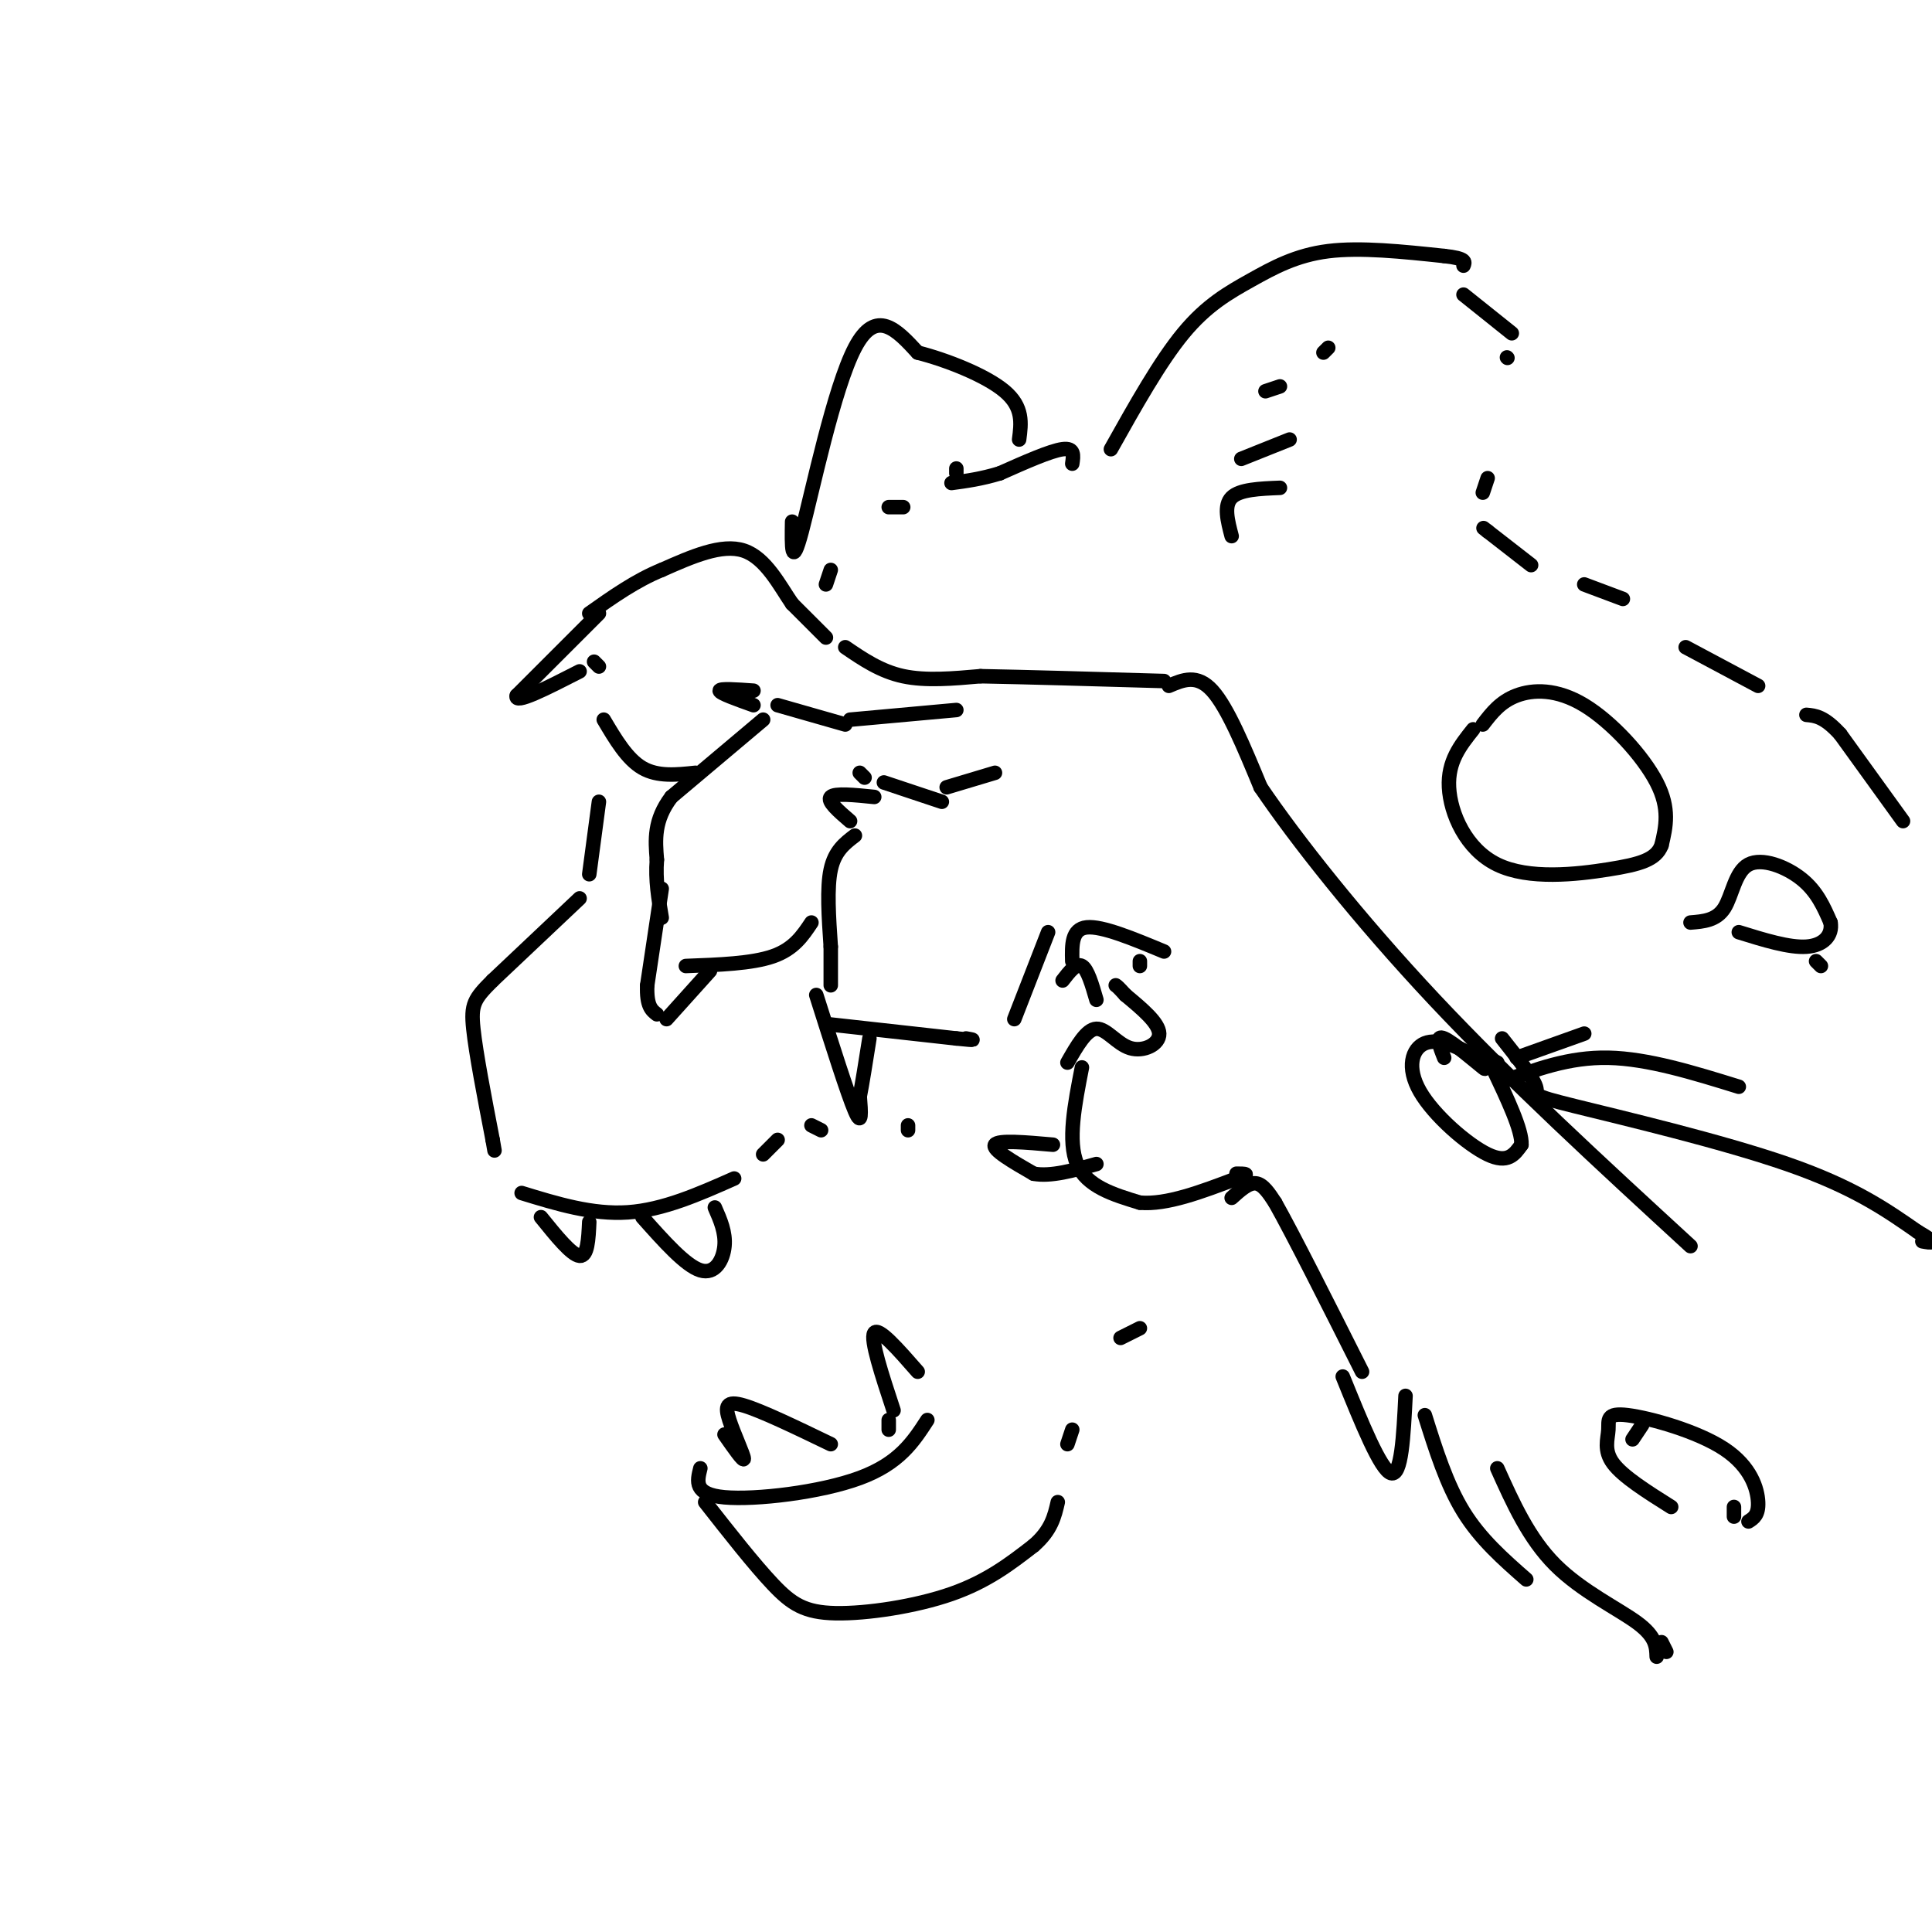 <svg viewBox='0 0 400 400' version='1.1' xmlns='http://www.w3.org/2000/svg' xmlns:xlink='http://www.w3.org/1999/xlink'><g fill='none' stroke='rgb(0,0,0)' stroke-width='3' stroke-linecap='round' stroke-linejoin='round'><path d='M171,132c0.000,0.000 -7.000,-7.000 -7,-7'/><path d='M164,125c-2.556,-3.711 -5.444,-9.489 -10,-11c-4.556,-1.511 -10.778,1.244 -17,4'/><path d='M137,118c-5.333,2.167 -10.167,5.583 -15,9'/><path d='M124,138c0.000,0.000 -1.000,-1.000 -1,-1'/><path d='M158,149c0.000,0.000 -19.000,16.000 -19,16'/><path d='M139,165c-3.667,4.833 -3.333,8.917 -3,13'/><path d='M136,178c-0.333,4.167 0.333,8.083 1,12'/><path d='M142,200c6.833,-0.250 13.667,-0.500 18,-2c4.333,-1.500 6.167,-4.250 8,-7'/><path d='M177,173c-2.083,1.583 -4.167,3.167 -5,7c-0.833,3.833 -0.417,9.917 0,16'/><path d='M172,196c0.000,4.000 0.000,6.000 0,8'/><path d='M171,212c0.000,0.000 27.000,3.000 27,3'/><path d='M198,215c4.833,0.500 3.417,0.250 2,0'/><path d='M210,211c0.000,0.000 7.000,-18.000 7,-18'/><path d='M175,134c3.667,2.500 7.333,5.000 12,6c4.667,1.000 10.333,0.500 16,0'/><path d='M203,140c9.000,0.167 23.500,0.583 38,1'/><path d='M242,142c2.917,-1.250 5.833,-2.500 9,1c3.167,3.500 6.583,11.750 10,20'/><path d='M261,163c7.200,10.622 20.200,27.178 36,44c15.800,16.822 34.400,33.911 53,51'/><path d='M220,203c1.417,-1.833 2.833,-3.667 4,-3c1.167,0.667 2.083,3.833 3,7'/><path d='M224,221c-1.500,7.667 -3.000,15.333 -1,20c2.000,4.667 7.500,6.333 13,8'/><path d='M236,249c5.500,0.500 12.750,-2.250 20,-5'/><path d='M256,244c3.333,-1.000 1.667,-1.000 0,-1'/><path d='M218,237c-5.667,-0.500 -11.333,-1.000 -12,0c-0.667,1.000 3.667,3.500 8,6'/><path d='M214,243c3.500,0.667 8.250,-0.667 13,-2'/><path d='M169,206c3.250,10.250 6.500,20.500 8,24c1.500,3.500 1.250,0.250 1,-3'/><path d='M178,227c0.500,-2.500 1.250,-7.250 2,-12'/><path d='M137,184c0.000,0.000 -3.000,20.000 -3,20'/><path d='M134,204c-0.167,4.333 0.917,5.167 2,6'/><path d='M138,211c0.000,0.000 9.000,-10.000 9,-10'/><path d='M124,127c0.000,0.000 -17.000,17.000 -17,17'/><path d='M107,144c-0.667,2.000 6.167,-1.500 13,-5'/><path d='M125,149c2.417,4.083 4.833,8.167 8,10c3.167,1.833 7.083,1.417 11,1'/><path d='M221,220c1.964,-3.452 3.929,-6.905 6,-7c2.071,-0.095 4.250,3.167 7,4c2.750,0.833 6.071,-0.762 6,-3c-0.071,-2.238 -3.536,-5.119 -7,-8'/><path d='M233,206c-1.500,-1.667 -1.750,-1.833 -2,-2'/><path d='M255,248c1.750,-1.583 3.500,-3.167 5,-3c1.500,0.167 2.750,2.083 4,4'/><path d='M264,249c3.667,6.500 10.833,20.750 18,35'/><path d='M278,285c3.917,9.667 7.833,19.333 10,20c2.167,0.667 2.583,-7.667 3,-16'/><path d='M295,293c2.250,7.167 4.500,14.333 8,20c3.500,5.667 8.250,9.833 13,14'/><path d='M310,304c3.267,7.267 6.533,14.533 12,20c5.467,5.467 13.133,9.133 17,12c3.867,2.867 3.933,4.933 4,7'/><path d='M344,340c0.000,0.000 1.000,2.000 1,2'/><path d='M311,215c3.202,4.048 6.405,8.095 7,10c0.595,1.905 -1.417,1.667 8,4c9.417,2.333 30.262,7.238 44,12c13.738,4.762 20.369,9.381 27,14'/><path d='M397,255c4.667,2.667 2.833,2.333 1,2'/><path d='M183,162c0.000,0.000 12.000,4.000 12,4'/><path d='M161,146c0.000,0.000 14.000,4.000 14,4'/><path d='M176,170c-2.417,-2.083 -4.833,-4.167 -4,-5c0.833,-0.833 4.917,-0.417 9,0'/><path d='M178,160c0.000,0.000 1.000,1.000 1,1'/><path d='M156,143c-3.500,-0.250 -7.000,-0.500 -7,0c0.000,0.500 3.500,1.750 7,3'/><path d='M196,163c0.000,0.000 10.000,-3.000 10,-3'/><path d='M176,149c0.000,0.000 22.000,-2.000 22,-2'/><path d='M222,199c-0.083,-3.333 -0.167,-6.667 3,-7c3.167,-0.333 9.583,2.333 16,5'/><path d='M236,199c0.000,0.000 0.000,1.000 0,1'/><path d='M311,224c6.917,-2.583 13.833,-5.167 22,-5c8.167,0.167 17.583,3.083 27,6'/><path d='M314,219c0.000,0.000 14.000,-5.000 14,-5'/><path d='M394,170c0.000,0.000 -13.000,-18.000 -13,-18'/><path d='M381,152c-3.333,-3.667 -5.167,-3.833 -7,-4'/><path d='M364,142c0.000,0.000 -15.000,-8.000 -15,-8'/><path d='M336,124c0.000,0.000 -8.000,-3.000 -8,-3'/><path d='M317,117c0.000,0.000 -9.000,-7.000 -9,-7'/><path d='M308,110c-1.500,-1.167 -0.750,-0.583 0,0'/><path d='M230,93c5.089,-9.083 10.179,-18.167 15,-24c4.821,-5.833 9.375,-8.417 14,-11c4.625,-2.583 9.321,-5.167 16,-6c6.679,-0.833 15.339,0.083 24,1'/><path d='M299,53c4.667,0.500 4.333,1.250 4,2'/><path d='M303,61c0.000,0.000 10.000,8.000 10,8'/><path d='M312,74c0.000,0.000 0.100,0.100 0.1,0.1'/><path d='M308,99c0.000,0.000 -1.000,3.000 -1,3'/><path d='M222,96c0.250,-1.667 0.500,-3.333 -2,-3c-2.500,0.333 -7.750,2.667 -13,5'/><path d='M207,98c-3.833,1.167 -6.917,1.583 -10,2'/><path d='M198,97c0.000,0.000 0.000,1.000 0,1'/><path d='M255,111c-0.833,-3.167 -1.667,-6.333 0,-8c1.667,-1.667 5.833,-1.833 10,-2'/><path d='M257,95c0.000,0.000 10.000,-4.000 10,-4'/><path d='M262,81c0.000,0.000 3.000,-1.000 3,-1'/><path d='M274,73c0.000,0.000 1.000,-1.000 1,-1'/><path d='M187,105c0.000,0.000 -3.000,0.000 -3,0'/><path d='M307,150c1.815,-2.363 3.631,-4.726 7,-6c3.369,-1.274 8.292,-1.458 14,2c5.708,3.458 12.202,10.560 15,16c2.798,5.440 1.899,9.220 1,13'/><path d='M344,175c-1.118,2.987 -4.413,3.955 -11,5c-6.587,1.045 -16.466,2.166 -23,-1c-6.534,-3.166 -9.724,-10.619 -10,-16c-0.276,-5.381 2.362,-8.691 5,-12'/><path d='M350,191c2.685,-0.214 5.369,-0.429 7,-3c1.631,-2.571 2.208,-7.500 5,-9c2.792,-1.500 7.798,0.429 11,3c3.202,2.571 4.601,5.786 6,9'/><path d='M379,191c0.444,2.644 -1.444,4.756 -5,5c-3.556,0.244 -8.778,-1.378 -14,-3'/><path d='M376,199c0.000,0.000 1.000,1.000 1,1'/><path d='M299,219c-0.956,-2.422 -1.911,-4.844 0,-4c1.911,0.844 6.689,4.956 8,6c1.311,1.044 -0.844,-0.978 -3,-3'/><path d='M304,218c-2.241,-1.309 -6.343,-3.083 -9,-2c-2.657,1.083 -3.869,5.022 -1,10c2.869,4.978 9.820,10.994 14,13c4.180,2.006 5.590,0.003 7,-2'/><path d='M315,237c0.167,-3.000 -2.917,-9.500 -6,-16'/><path d='M310,220c0.000,0.000 -2.000,-1.000 -2,-1'/><path d='M340,295c0.000,0.000 -2.000,3.000 -2,3'/><path d='M346,312c-4.984,-3.137 -9.968,-6.274 -12,-9c-2.032,-2.726 -1.114,-5.040 -1,-7c0.114,-1.960 -0.578,-3.567 4,-3c4.578,0.567 14.425,3.306 20,7c5.575,3.694 6.879,8.341 7,11c0.121,2.659 -0.939,3.329 -2,4'/><path d='M359,312c0.000,0.000 0.000,2.000 0,2'/><path d='M124,166c0.000,0.000 -2.000,15.000 -2,15'/><path d='M120,186c0.000,0.000 -18.000,17.000 -18,17'/><path d='M102,203c-3.867,3.844 -4.533,4.956 -4,10c0.533,5.044 2.267,14.022 4,23'/><path d='M102,236c0.667,3.833 0.333,1.917 0,0'/><path d='M108,247c7.333,2.250 14.667,4.500 22,4c7.333,-0.500 14.667,-3.750 22,-7'/><path d='M158,239c0.000,0.000 3.000,-3.000 3,-3'/><path d='M168,233c0.000,0.000 2.000,1.000 2,1'/><path d='M184,294c0.000,0.000 0.000,2.000 0,2'/><path d='M133,252c4.467,5.022 8.933,10.044 12,11c3.067,0.956 4.733,-2.156 5,-5c0.267,-2.844 -0.867,-5.422 -2,-8'/><path d='M112,252c3.167,3.917 6.333,7.833 8,8c1.667,0.167 1.833,-3.417 2,-7'/><path d='M171,121c0.000,0.000 1.000,-3.000 1,-3'/><path d='M164,108c-0.089,5.089 -0.178,10.178 2,2c2.178,-8.178 6.622,-29.622 11,-38c4.378,-8.378 8.689,-3.689 13,1'/><path d='M190,73c5.889,1.489 14.111,4.711 18,8c3.889,3.289 3.444,6.644 3,10'/><path d='M188,234c0.000,0.000 0.000,-1.000 0,-1'/><path d='M150,297c2.012,2.881 4.024,5.762 4,5c-0.024,-0.762 -2.083,-5.167 -3,-8c-0.917,-2.833 -0.690,-4.095 3,-3c3.690,1.095 10.845,4.548 18,8'/><path d='M185,292c-2.417,-7.333 -4.833,-14.667 -4,-16c0.833,-1.333 4.917,3.333 9,8'/><path d='M145,304c-0.689,2.711 -1.378,5.422 5,6c6.378,0.578 19.822,-0.978 28,-4c8.178,-3.022 11.089,-7.511 14,-12'/><path d='M146,311c5.060,6.446 10.119,12.893 14,17c3.881,4.107 6.583,5.875 13,6c6.417,0.125 16.548,-1.393 24,-4c7.452,-2.607 12.226,-6.304 17,-10'/><path d='M214,320c3.667,-3.167 4.333,-6.083 5,-9'/><path d='M221,299c0.000,0.000 1.000,-3.000 1,-3'/><path d='M232,277c0.000,0.000 4.000,-2.000 4,-2'/></g>
</svg>